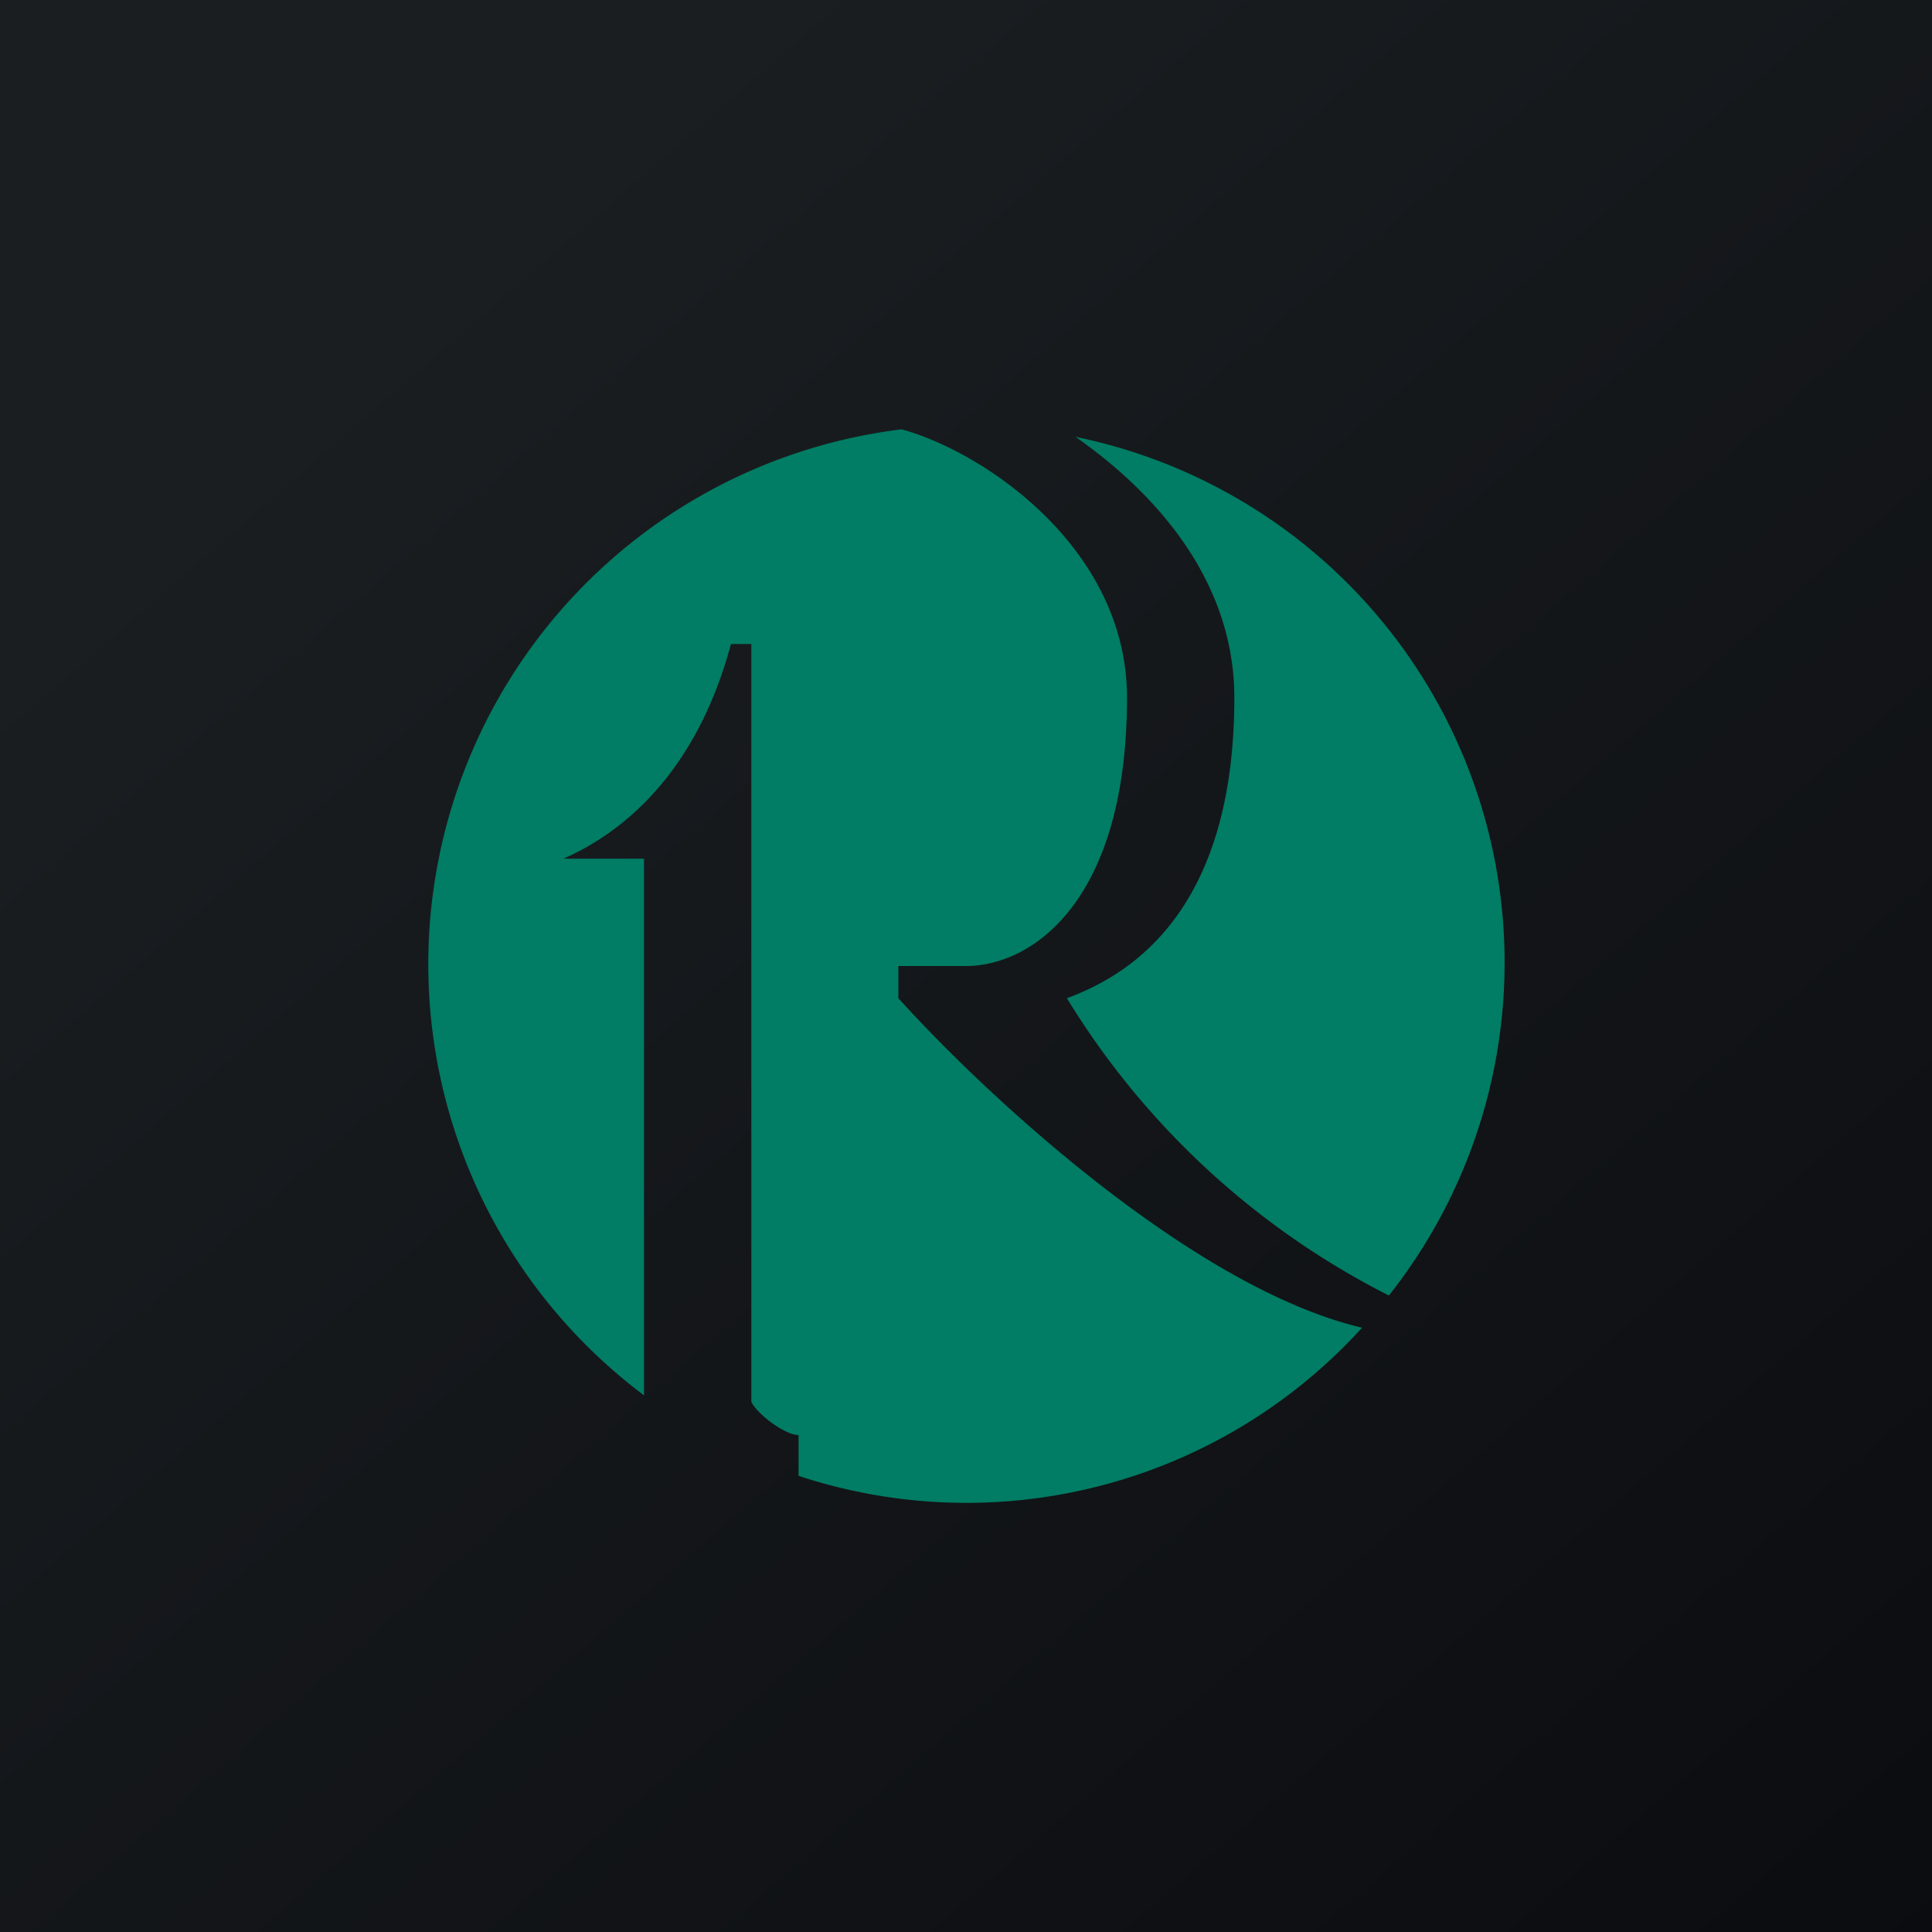 <!-- by TradingView --><svg width="18" height="18" viewBox="0 0 18 18" xmlns="http://www.w3.org/2000/svg"><path fill="url(#a)" d="M0 0h18v18H0z"/><path d="M8.4 4c.77.21 2.1 1.11 2.1 2.5C10.5 8.39 9.62 9 9 9h-.63v.3c.82.91 2.75 2.7 4.32 3.07a4.98 4.98 0 0 1-5.25 1.38v-.38c-.13 0-.39-.2-.44-.31V6h-.19c-.37 1.38-1.2 1.84-1.56 2H6v5a5.02 5.02 0 0 1 2.4-9Zm4.54 8.07a5 5 0 0 0-2.92-8c.8.56 1.48 1.38 1.48 2.43 0 2.01-.99 2.59-1.56 2.8a7.47 7.47 0 0 0 3 2.77Z" fill="#007D64"/><defs><linearGradient id="a" x1="3.35" y1="3.12" x2="21.9" y2="24.43" gradientUnits="userSpaceOnUse"><stop stop-color="#1A1E21"/><stop offset="1" stop-color="#06060A"/></linearGradient></defs></svg>